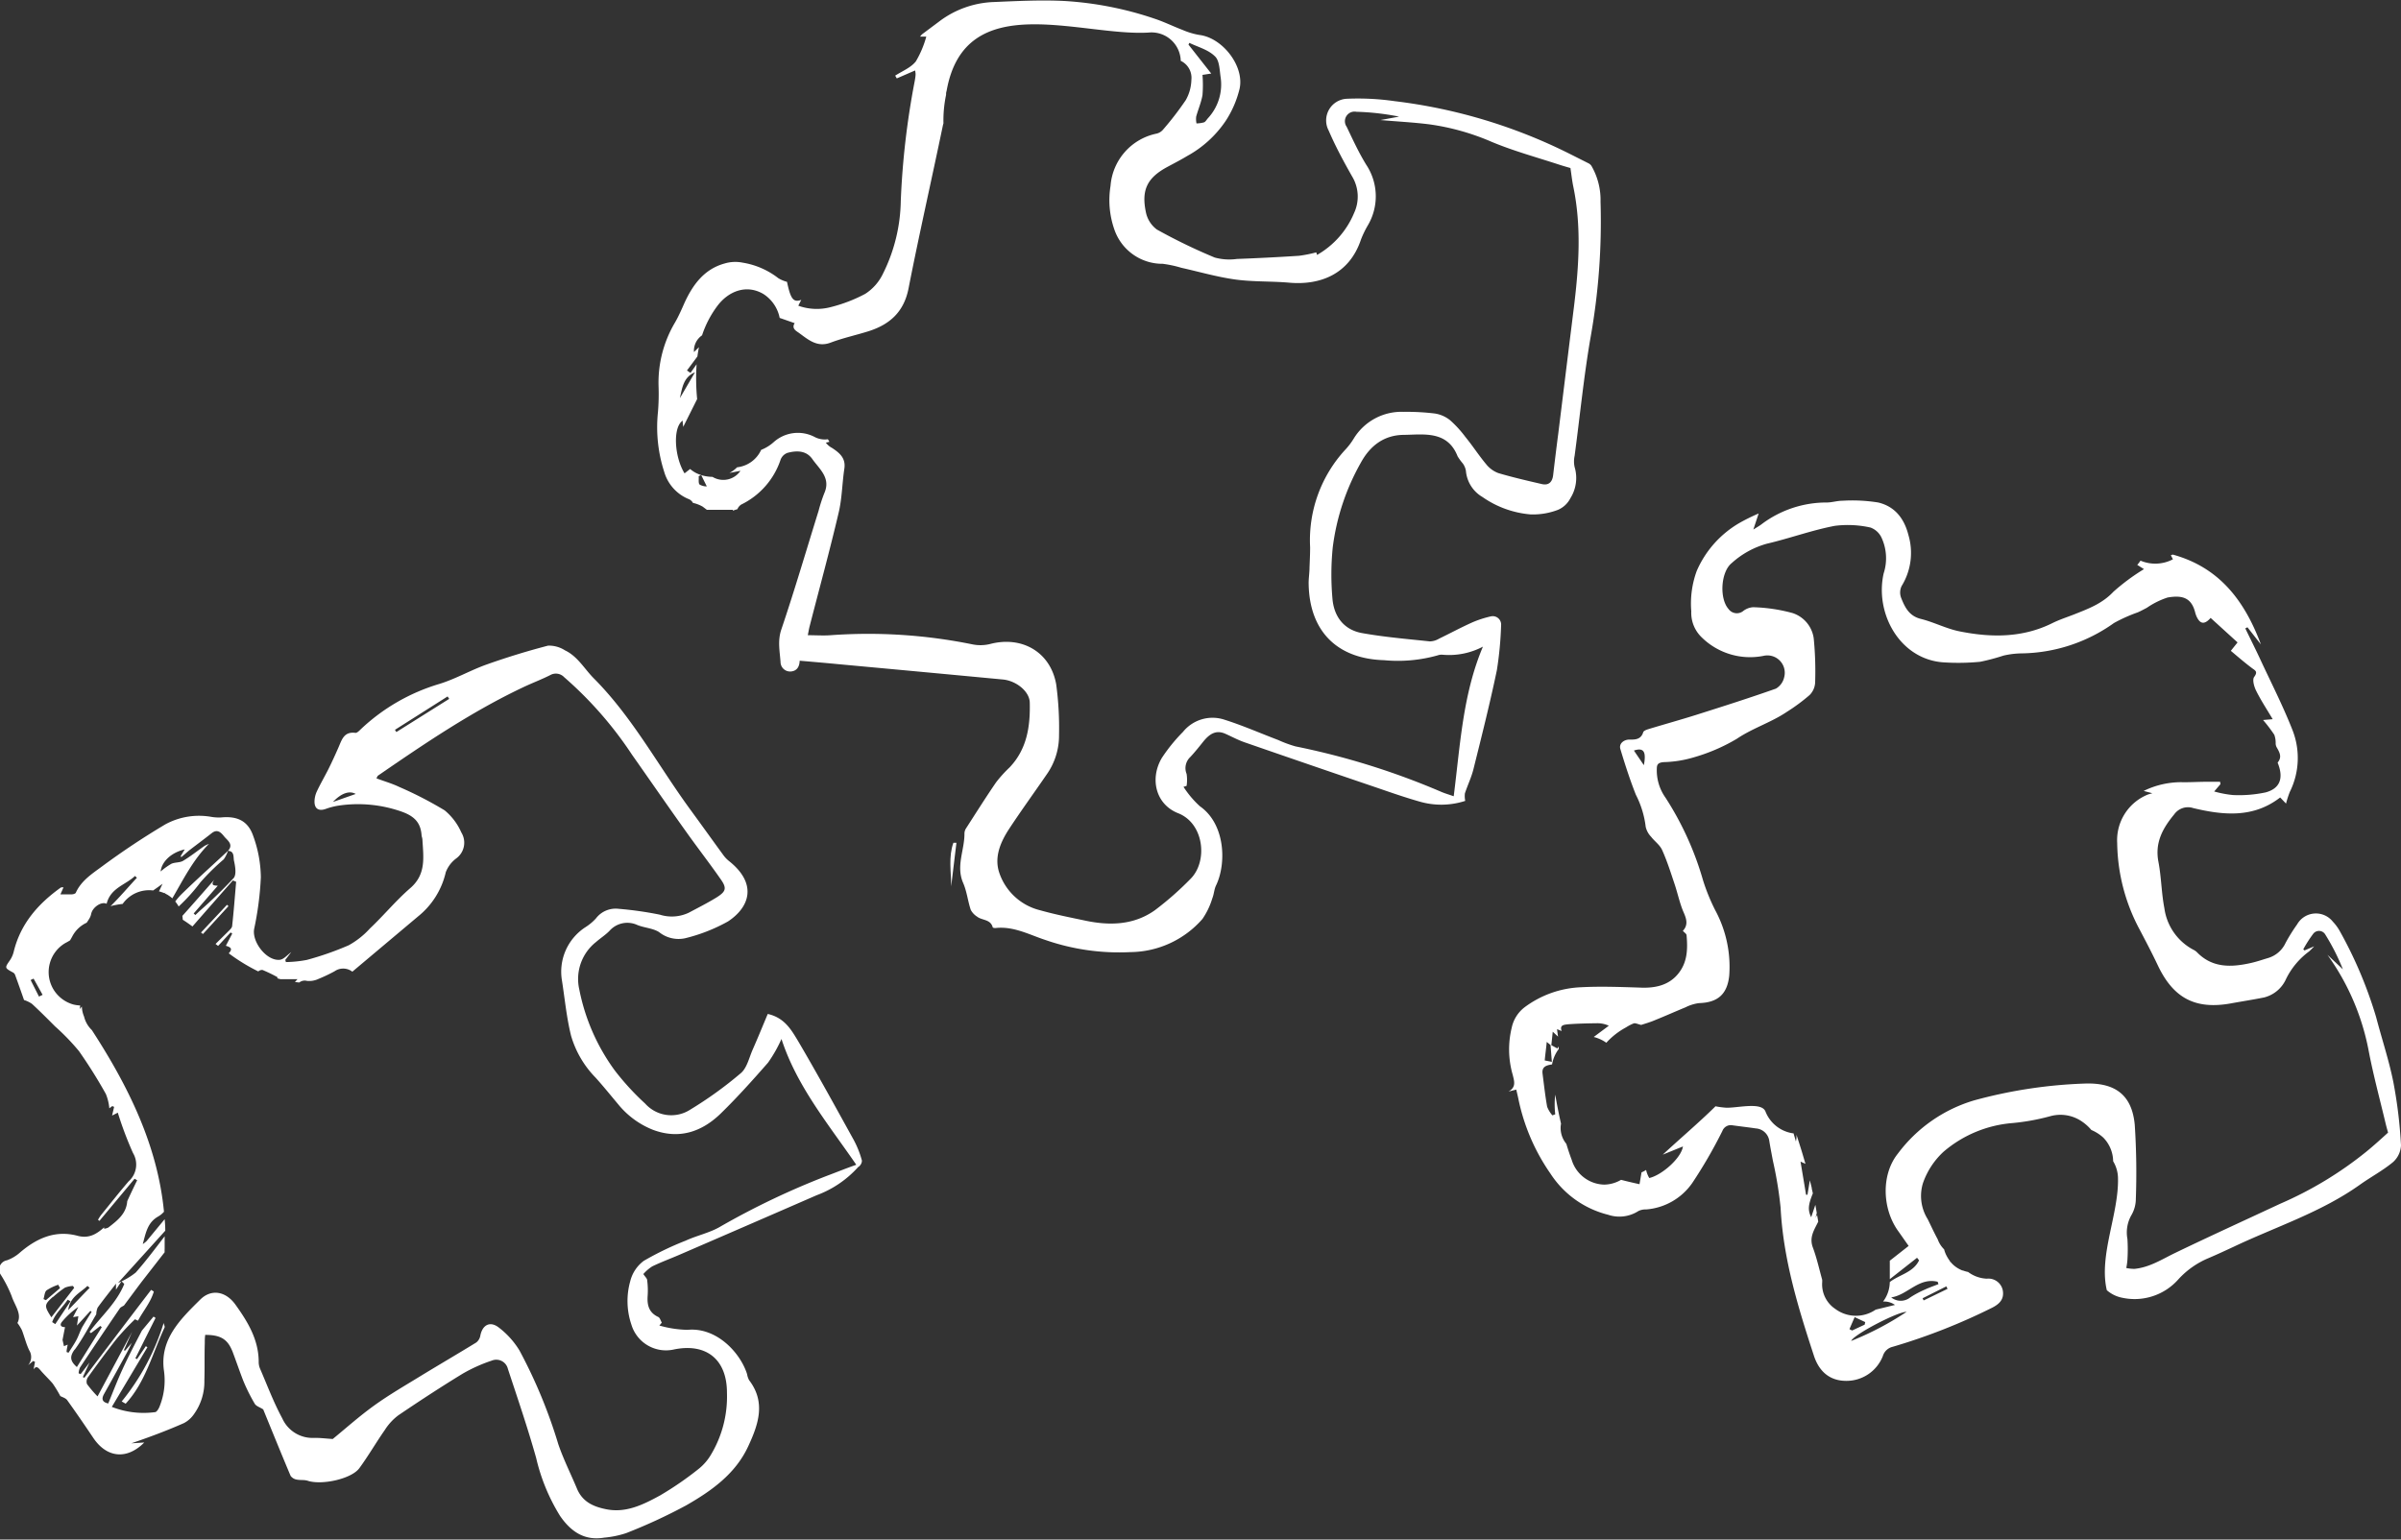 <?xml version="1.0" encoding="UTF-8"?> <svg xmlns="http://www.w3.org/2000/svg" id="Слой_1" data-name="Слой 1" viewBox="0 0 356.67 228.77"><rect x="0" y="0" width="356.67" height="228.77" fill="#333333" stroke="none"/> <defs> <style>.cls-1{fill:#fff;}</style> </defs> <title>психологи исправленный белый</title> <path class="cls-1" d="M461,530c-.65-3.28-1.72-6.47-2.57-9.72A62.79,62.79,0,0,0,453,507.43a6.89,6.89,0,0,0-1-1.35,3.21,3.21,0,0,0-5.31.4,26.06,26.06,0,0,0-1.71,2.74,4.17,4.17,0,0,1-2.64,2.27c-.84.25-1.67.54-2.53.73-2.9.65-5.71.76-8-1.6a1.9,1.9,0,0,0-.49-.35,8.23,8.23,0,0,1-4.35-6.19c-.44-2.26-.45-4.61-.88-6.87-.56-2.87.62-5,2.35-7.09a2.5,2.5,0,0,1,2.82-.92c4.47,1.07,8.93,1.51,12.91-1.58l.87.91a15.31,15.31,0,0,1,.56-1.73,11.33,11.33,0,0,0,.39-9.22c-1.38-3.51-3.1-6.89-4.7-10.32-.74-1.6-1.53-3.17-2.3-4.76l.32-.17,2,2.55c-2.46-6.61-6.27-11.48-13.09-13.35-.06,0-.14.05-.29.1l.31.6a5.64,5.64,0,0,1-4.82.2,4.77,4.77,0,0,1-.48.63l1,.63a31,31,0,0,0-4.55,3.37c-1.65,1.76-3.72,2.52-5.83,3.36-1.08.42-2.19.78-3.22,1.29-4.43,2.2-9.07,2.17-13.74,1.24-2-.39-3.83-1.37-5.8-1.86-1.75-.43-2.38-1.73-2.93-3.12a2.22,2.22,0,0,1,.07-1.77,9.38,9.38,0,0,0,1-7.6c-.64-2.51-2.07-4.24-4.48-4.81a24.11,24.11,0,0,0-5.32-.26c-.75,0-1.5.24-2.25.26a16,16,0,0,0-9.73,3.21c-.29.23-.62.41-1.25.81.33-1,.55-1.66.79-2.39a28.43,28.43,0,0,0-2.87,1.42,15.24,15.24,0,0,0-6.33,7.12,14.09,14.09,0,0,0-.81,6,5.05,5.05,0,0,0,1.55,3.87,10.24,10.24,0,0,0,9.17,2.75,2.58,2.58,0,0,1,3.08,3.18,2.61,2.61,0,0,1-1.23,1.69c-3.88,1.37-7.8,2.62-11.72,3.86-2.4.76-4.83,1.43-7.23,2.16-.29.09-.7.25-.76.46-.32,1.06-1.16,1.11-2,1.09s-1.65.57-1.39,1.42c.69,2.29,1.42,4.56,2.3,6.78a14,14,0,0,1,1.46,4.77,3.16,3.16,0,0,0,.81,1.48c.52.68,1.31,1.21,1.65,2,.73,1.63,1.27,3.35,1.84,5.05.47,1.4.76,2.87,1.35,4.21.44,1,.66,1.87-.13,2.71.22.25.53.43.55.64.18,2.06.15,4.06-1.29,5.79s-3.53,2.12-5.73,2c-2.87-.09-5.75-.2-8.62-.05a15,15,0,0,0-8.45,3,5.16,5.16,0,0,0-1.88,3,13.58,13.58,0,0,0,.14,7c.25,1,.53,1.86-.62,2.5l1.15-.29c.13.55.24,1,.32,1.4a30,30,0,0,0,4.77,11.1,14.34,14.34,0,0,0,8.56,6.1,5.22,5.22,0,0,0,4.49-.55,2.33,2.33,0,0,1,1.14-.24,9.2,9.2,0,0,0,6.86-3.92,70.5,70.5,0,0,0,4.48-7.74,1.34,1.34,0,0,1,1.52-.84c1.15.16,2.3.29,3.45.46a2.16,2.16,0,0,1,2,1.86c.16,1,.36,2,.53,2.92a58.67,58.67,0,0,1,1.15,7c.39,7.65,2.61,14.85,4.95,22,.8,2.45,2.45,3.71,4.72,3.73a5.8,5.8,0,0,0,5.52-3.69,2,2,0,0,1,1.46-1.37,89.79,89.79,0,0,0,14.82-5.83c1.05-.55,1.75-1.24,1.54-2.52a2.17,2.17,0,0,0-2.38-1.77,5,5,0,0,1-2.78-1,4.58,4.58,0,0,1-.77-.22l-.07,0a4.47,4.47,0,0,1-1.27-.76l0,0a4.23,4.23,0,0,1-.51-.53l-.07,0,0-.1a5.5,5.5,0,0,1-.52-.83h0a4.26,4.26,0,0,1-.35-.92,3.93,3.93,0,0,1-.95-1.49c-.54-1-1-2-1.49-3a6.5,6.5,0,0,1-.71-5.33,11.45,11.45,0,0,1,3.07-4.69A17.93,17.93,0,0,1,404.45,536a32.84,32.84,0,0,0,5.51-1,5.63,5.63,0,0,1,4.38.53,6.86,6.86,0,0,1,1.78,1.5,6.29,6.29,0,0,1,1.78,1.14,5.11,5.11,0,0,1,1.46,3.51,5,5,0,0,1,.72,2.55c.12,5.29-2.88,11.48-1.66,16.61a4.85,4.85,0,0,0,2.28,1.12,8.68,8.68,0,0,0,8.37-2.76,12.67,12.67,0,0,1,4.44-3.12c1.25-.53,2.49-1.11,3.72-1.68,6.32-3,13-5.12,18.78-9.23,1.61-1.15,3.39-2.09,4.91-3.35a3.55,3.55,0,0,0,1.2-2.52A70.06,70.06,0,0,0,461,530Zm-111.37-47.2-1.46-2.15C349.7,480.14,350,480.91,349.65,482.81Zm-14.43,41.13.58.47c.07.81.13,1.63.2,2.51l-1.06-.21C335,525.82,335.12,525,335.22,523.94Zm45.25,44.43c.48-1,7-4.37,8.22-4.3A45,45,0,0,1,380.47,568.37Zm-.26-1.73c.25-.6.51-1.19.77-1.79l1.57.74-.08.38-1.87.87Zm14.39-6.36.18.37-3.55,1.72-.16-.32Zm-1.29-.69.12.36c-.66.26-1.33.49-2,.8a14.83,14.83,0,0,0-2.19,1.17,2.25,2.25,0,0,1-2.83,0C388.86,561.54,390.48,558.89,393.31,559.59ZM457,540.23A55.1,55.1,0,0,1,444.16,548c-5.22,2.44-10.45,4.82-15.63,7.32-1.94.94-3.76,2.13-6,2.35a5.76,5.76,0,0,1-1.22-.13,10.06,10.06,0,0,0,.17-1.21,24.67,24.67,0,0,0,0-3.1,5.23,5.23,0,0,1,.6-3.56,4.85,4.85,0,0,0,.65-2.4,109,109,0,0,0-.16-11c-.41-4.42-2.87-6.26-7.3-6.14a71.09,71.09,0,0,0-16.55,2.5,21.88,21.88,0,0,0-11.33,7.9c-2.52,3.14-2.33,8.18,0,11.47.51.71,1,1.43,1.59,2.26l-2.8,2.2c0,.91,0,1.82,0,2.74l4.05-3.18.3.38c-.86,1.81-2.92,2.12-4.35,3.23v0a4.9,4.9,0,0,1-1,2.9,2.72,2.72,0,0,1,1.77.5l-2.87.7a5.15,5.15,0,0,1-6-.11,4.39,4.39,0,0,1-1.94-4v-.32h0c-.45-1.61-.81-3.25-1.39-4.81s.24-2.66.8-3.84c-.05-.32-.11-.64-.17-1-.07.13-.14.26-.22.38.06-.22.12-.44.17-.67-.07-.4-.13-.8-.21-1.2l-.62,1.84c-.51-1.08-.46-1.8.25-3.55-.05-.23-.1-.47-.16-.7l0,0s0-.06,0-.1c-.09-.38-.19-.76-.29-1.14-.11.71-.23,1.42-.35,2.14h-.21c-.26-1.58-.53-3.16-.82-4.92l.73.33-.51-1.73h0c-.27-.87-.54-1.74-.83-2.6a2.83,2.83,0,0,1-.08,1c-.1-.4-.24-.79-.34-1.19a5.19,5.19,0,0,1-4.18-3.26c-.61-1.51-4.41-.43-6-.57a12.63,12.63,0,0,1-1.43-.2l-.09.1c-2.5,2.45-5.18,4.71-7.74,7.09l3-1.22c-.23,1.7-3.11,4.26-5,4.69a4,4,0,0,1-.47-1.2,4,4,0,0,1-.68.36c-.09.54-.19,1.11-.3,1.76-.95-.21-1.85-.42-2.74-.65a5.1,5.1,0,0,1-2.51.71,5.18,5.18,0,0,1-4.82-3.67c-.3-.79-.56-1.59-.8-2.39a3.68,3.68,0,0,1-.79-3c-.33-1.43-.61-2.87-.86-4.31a13,13,0,0,0,0,2.92l-.42.16a4.32,4.32,0,0,1-.78-1.28c-.29-1.62-.47-3.26-.68-4.9-.13-1,.45-1.25,1.41-1.39A5.28,5.28,0,0,1,337,525l0-.38-.2.3-.9-.49c.07-.6.13-1.21.21-2l.79.73c-.06-.39-.1-.68-.15-1.11l.69.28c-.37-.93.43-.93.89-1,1.46-.11,2.93-.14,4.4-.16a4,4,0,0,1,1.71.37l-2.24,1.67a5.59,5.59,0,0,1,1.87.86,10.9,10.9,0,0,1,2.92-2.28,6.39,6.39,0,0,1,1.16-.6c.25-.07.58.11,1.1.23.48-.16,1.27-.38,2-.69,1.54-.62,3.06-1.3,4.59-1.93a6.24,6.24,0,0,1,2-.62c2.77-.08,4.21-1.31,4.49-4.11a17.7,17.7,0,0,0-2.09-9.71,29.25,29.25,0,0,1-1.8-4.42,45.8,45.8,0,0,0-5.58-12.29,7,7,0,0,1-1.29-4.28c0-.67.2-.92,1-1a16.85,16.85,0,0,0,4.42-.69,27,27,0,0,0,6.47-2.78c2.37-1.6,5.09-2.42,7.43-4a27.84,27.84,0,0,0,3.38-2.5,2.82,2.82,0,0,0,.82-1.84,49.79,49.79,0,0,0-.21-6.58,4.61,4.61,0,0,0-3.14-3.76,24.69,24.69,0,0,0-5.86-.87,2.68,2.68,0,0,0-1.52.6,1.52,1.52,0,0,1-2.14-.34c-1.38-1.56-1.15-5.5.47-6.81a12.9,12.9,0,0,1,5.24-2.89c3.38-.79,6.67-2,10.07-2.65a15.38,15.38,0,0,1,5.31.25,2.91,2.91,0,0,1,1.64,1.5,7.28,7.28,0,0,1,.32,5.31c-1.34,5.91,2.36,12.74,8.83,13.22a33.66,33.66,0,0,0,5.5-.08,31.18,31.18,0,0,0,3.47-.92,12.58,12.58,0,0,1,2.73-.33,24.14,24.14,0,0,0,13.68-4.51,23.24,23.24,0,0,1,3.55-1.59c.45-.2.89-.44,1.33-.67a12,12,0,0,1,3.08-1.53c2.1-.36,3.51-.05,4.09,2.16a3.89,3.89,0,0,0,.23.68c.53,1.13,1.18,1.21,2.08.19l4,3.64-1,1.25c1,.84,2,1.71,3.09,2.53.49.38,1,.52.37,1.36-.29.42,0,1.46.32,2.08.68,1.37,1.53,2.66,2.44,4.19l-1.43.12a22.1,22.1,0,0,1,1.67,2.2,3.56,3.56,0,0,1,.2,1.34,1.49,1.49,0,0,0,.12.46c.42.74.88,1.46.2,2.29-.05.06.06.25.1.38.73,2.06.18,3.53-1.92,4.09a19,19,0,0,1-4.84.39,15.78,15.78,0,0,1-2.79-.53l.93-1.09-.05-.35h-2c-1.26,0-2.51.09-3.77.06a12.73,12.73,0,0,0-5.59,1.3l1.29.34-.62.18a7.31,7.31,0,0,0-4.6,7.23,27.88,27.88,0,0,0,3.34,12.86c.93,1.77,1.86,3.54,2.71,5.34,2.31,4.86,5.58,6.57,10.85,5.62,1.63-.3,3.28-.55,4.92-.88a4.87,4.87,0,0,0,3.28-2.78,11.25,11.25,0,0,1,3.42-4.07,10.5,10.5,0,0,0,.74-.75l-1.43.61-.19-.16a18.45,18.45,0,0,1,1.51-2.35,1.08,1.08,0,0,1,1.77.16,32.42,32.42,0,0,1,2.61,5.16L451.19,511a35.83,35.83,0,0,1,6.11,14.17c.69,3.64,1.66,7.22,2.52,10.83.12.5.26,1,.38,1.42C459.11,538.41,458.09,539.34,457,540.23Z" transform="translate(-105.45 -369.12)"></path> <path class="cls-1" d="M341.71,419.37a97.88,97.88,0,0,0,1.5-20.28,10.12,10.12,0,0,0-1.35-5.32,1.13,1.13,0,0,0-.43-.38l-3-1.51a79.06,79.06,0,0,0-25.82-7.73,38,38,0,0,0-7.15-.35,3.22,3.22,0,0,0-2.63,4.73c1,2.33,2.23,4.61,3.49,6.83a5.77,5.77,0,0,1,.29,5.39A12.83,12.83,0,0,1,301.1,407l-.12-.38a19.46,19.46,0,0,1-2.57.51q-4.61.3-9.22.47a8.16,8.16,0,0,1-3.29-.21,82.86,82.86,0,0,1-8.59-4.16,4.25,4.25,0,0,1-1.65-2.64c-.68-3.31.26-5.08,3.21-6.67,1-.54,2-1.05,2.94-1.62a16.38,16.38,0,0,0,5.78-5.31,15.31,15.31,0,0,0,2-4.68c.75-3.37-2.55-7.6-6-8a10.87,10.87,0,0,1-2.46-.74c-1.42-.54-2.78-1.22-4.22-1.69a51,51,0,0,0-13.27-2.61c-3.49-.18-7,0-10.52.15a14.25,14.25,0,0,0-8.19,2.92l-2.49,1.86a2.85,2.85,0,0,0-.31.36h.92a14.87,14.87,0,0,1-1.55,3.68c-.74.94-2,1.43-3.07,2.12l.24.41,2.72-1.18a3.35,3.35,0,0,1,.07.52c0,.36-.07.72-.13,1.07a118.75,118.75,0,0,0-2.07,17.84,25,25,0,0,1-2.64,10.76,7.28,7.28,0,0,1-2.63,3,22.45,22.45,0,0,1-5.23,2,8.13,8.13,0,0,1-4.72-.23c.18-.37.3-.59.44-.87-1.18.43-1.59-.14-2.12-2.68a4.75,4.75,0,0,1-1.3-.55,11.63,11.63,0,0,0-5.29-2.3,5.51,5.51,0,0,0-2.7.13c-3,.83-4.7,3.14-5.94,5.85-.44,1-.88,2-1.4,2.9a17.52,17.52,0,0,0-2.45,9.51,32.48,32.48,0,0,1-.09,3.82,21.53,21.53,0,0,0,.93,8.88,6.26,6.26,0,0,0,3.53,4,1.26,1.26,0,0,1,.74.61,5,5,0,0,1,1.45.56l.62.47h3.86a.56.56,0,0,1,0,.13,4.38,4.38,0,0,1,.67-.22,1.47,1.47,0,0,1,.58-.7,11.42,11.42,0,0,0,5.84-6.67,1.73,1.73,0,0,1,1-1c1.37-.37,2.8-.38,3.71.91,1.05,1.5,2.79,2.8,1.78,5.08a22.9,22.9,0,0,0-.85,2.62c-1.83,5.88-3.56,11.79-5.53,17.62-.58,1.7-.23,3.25-.12,4.86a1.42,1.42,0,0,0,1.53,1.39c.91-.07,1.29-.73,1.31-1.6,1.87.16,3.74.32,5.6.5q12.28,1.13,24.58,2.29c2,.19,3.93,1.76,4,3.38.09,3.55-.39,6.95-3,9.69a19.1,19.1,0,0,0-2,2.21c-1.55,2.26-3,4.57-4.49,6.88a1.47,1.47,0,0,0-.21.8c0,2.42-1.28,4.78-.19,7.28.55,1.26.69,2.7,1.13,4a2.7,2.7,0,0,0,.94,1c.73.58,2,.36,2.32,1.59,0,.07.29.12.44.1,2.68-.29,5,1,7.39,1.78a33.35,33.35,0,0,0,12.63,1.8,14.38,14.38,0,0,0,10.69-4.92,10.89,10.89,0,0,0,1.47-3.07c.25-.61.27-1.32.55-1.91,1.56-3.2,1.42-9.1-2.39-11.77a14.36,14.36,0,0,1-2.44-2.89l.46-.14a5.87,5.87,0,0,0,0-1.78,2.26,2.26,0,0,1,.55-2.51c.71-.76,1.36-1.58,2-2.38.84-1,1.79-1.7,3.19-1.08.95.42,1.88.93,2.86,1.27q9.92,3.44,19.84,6.81c2,.69,4.08,1.41,6.16,2a11.52,11.52,0,0,0,6.79-.1,3.64,3.64,0,0,1-.05-1.11c.41-1.25,1-2.45,1.3-3.72,1.21-4.85,2.43-9.7,3.45-14.59a52.66,52.66,0,0,0,.63-6.67,1.25,1.25,0,0,0-1.56-1.32,15.53,15.53,0,0,0-2.82.93c-1.64.74-3.23,1.6-4.85,2.38a2.77,2.77,0,0,1-1.35.4c-3.37-.36-6.76-.64-10.1-1.24-2.72-.5-4.18-2.51-4.38-5.19a40.41,40.41,0,0,1,.05-7.54,34.24,34.24,0,0,1,4.16-12.56c1.41-2.59,3.49-4.13,6.39-4.16s6.48-.69,8,3.19a8.56,8.56,0,0,0,.78,1.07,2.64,2.64,0,0,1,.45,1.07,5,5,0,0,0,2.47,3.91,14.58,14.58,0,0,0,7.14,2.58,10.41,10.41,0,0,0,4.07-.68,3.72,3.72,0,0,0,1.85-1.74,5.66,5.66,0,0,0,.62-4.62,3.86,3.86,0,0,1,0-1.66C340.15,431,340.71,425.16,341.71,419.37Zm-59.58-43.88c1.29.63,2.79,1,3.8,2,.65.59.69,1.94.83,3a7.38,7.38,0,0,1-1.88,6.21c-.19.21-.34.51-.57.6a4.52,4.52,0,0,1-1.12.16,3.28,3.28,0,0,1-.05-1c.29-1.07.75-2.11.94-3.21a18.58,18.58,0,0,0,0-3l1.3-.2L282,375.75Zm-73.44,48.95-2.24,3.84C206.8,426.66,207,425.16,208.69,424.44Zm130.59-9.88q-1.18,9.51-2.35,19c-.26,2-.52,4.11-.76,6.17-.12,1-.64,1.56-1.68,1.32-2.16-.5-4.33-1-6.46-1.63a4.17,4.17,0,0,1-1.81-1.32c-1.09-1.3-2-2.73-3.1-4.07a16.48,16.48,0,0,0-2.25-2.46,4.76,4.76,0,0,0-2.25-1,34.19,34.19,0,0,0-4.64-.25,8.31,8.31,0,0,0-7.45,4,10,10,0,0,1-1.15,1.53,19.82,19.82,0,0,0-5.31,14.59c0,1-.05,2-.09,3,0,.8-.14,1.6-.13,2.4.1,7,4.16,11.17,11.18,11.38a21.82,21.82,0,0,0,8-.72,1.72,1.72,0,0,1,.71-.09,10.77,10.77,0,0,0,6-1.2c-3,7.09-3.37,14.64-4.34,22.23-.74-.26-1.34-.43-1.91-.68a110.17,110.17,0,0,0-21.6-6.73,18.13,18.13,0,0,1-2.57-.95c-2.64-1-5.24-2.15-7.93-3a5.64,5.64,0,0,0-6.21,1.8,25.08,25.08,0,0,0-3.14,3.87c-1.83,3.1-.9,6.9,2.42,8.21,3.9,1.53,4.44,7.21,1.82,9.78a46.57,46.57,0,0,1-5.29,4.65c-3.1,2.19-6.64,2.3-10.24,1.55-2.28-.48-4.57-.93-6.8-1.56a8.55,8.55,0,0,1-6.05-5.55c-.79-2.32.16-4.56,1.45-6.53,1.8-2.74,3.73-5.39,5.58-8.09a10,10,0,0,0,1.84-5.87,48.29,48.29,0,0,0-.42-7.52c-.84-4.8-5.08-7.25-9.83-6a6,6,0,0,1-2.57.06,77.5,77.5,0,0,0-21.11-1.37c-1.07.08-2.15,0-3.39,0,.09-.43.15-.84.25-1.24,1.45-5.65,3-11.28,4.34-17,.5-2.12.51-4.35.84-6.52.23-1.56-.71-2.32-1.8-3.05a2.79,2.79,0,0,1-.95-.8l.53-.13c-.07-.13-.16-.25-.22-.38a3.24,3.24,0,0,1-2-.35,5.37,5.37,0,0,0-6.08.8,6.19,6.19,0,0,1-1.84,1.13,4.46,4.46,0,0,1-3.58,2.59,4.26,4.26,0,0,1-1.14.84l1.65-.32a3.09,3.09,0,0,1-4.16.9,5.88,5.88,0,0,1-1.67-.26c.27.56.55,1.12.83,1.68a2.13,2.13,0,0,1-1.06-.27c-.23-.19-.11-.82-.15-1.25l.36-.17a5.16,5.16,0,0,1-.8-.33,4.67,4.67,0,0,1-.83-.57l-.83.65c-1.52-2.47-1.77-6.83-.28-7.84,0,.35.06.69.1,1a.42.42,0,0,0,0-.1l2.05-4.1a32,32,0,0,1-.08-5.17l-.91,1.28-.52-.36,1.55-2.08c.06-.46.14-.92.23-1.38l-.74.72a2.77,2.77,0,0,1,1.2-2.48A15.23,15.23,0,0,1,212,414.6c1.62-2.18,4.29-3.29,6.84-1.8a5.47,5.47,0,0,1,2.43,3.56l2.23.78c-.53.83.31,1.2.68,1.48,1.37,1,2.68,2.16,4.67,1.41,1.82-.69,3.75-1.1,5.62-1.69,3.15-1,5.25-2.86,5.94-6.34,1.59-8.11,3.43-16.17,5.11-24.26a2.29,2.29,0,0,1,.08-.28,18.63,18.63,0,0,1,.39-4.25c0-.18,0-.36.07-.54,2.7-15.43,19.84-8.13,30-8.71a4.34,4.34,0,0,1,4.79,4.2,2.79,2.79,0,0,1,1.58,2.83,6.41,6.41,0,0,1-.83,3,46.83,46.83,0,0,1-3.42,4.44,1.81,1.81,0,0,1-.9.54,8.59,8.59,0,0,0-6.86,7.78,13.21,13.21,0,0,0,.54,6.39,7.54,7.54,0,0,0,7.21,5.18,17,17,0,0,1,2.76.59c2.68.6,5.33,1.37,8,1.74s5.4.24,8.09.48c4.43.38,8.87-1.17,10.62-6.46a14.85,14.85,0,0,1,1-2.06,8.47,8.47,0,0,0-.23-9c-1.11-1.8-2-3.75-2.91-5.65a1.43,1.43,0,0,1,1.44-2.23,37.32,37.32,0,0,1,6.35.72l-2.78.51c2.53.22,4.89.34,7.22.63a35.39,35.39,0,0,1,9.31,2.61c3.23,1.35,6.64,2.28,10,3.38.61.2,1.22.37,1.7.51.15,1,.24,1.85.41,2.69C340.39,402.69,340,408.62,339.28,414.56Z" transform="translate(-105.45 -369.12)"></path> <path class="cls-1" d="M233.47,541.51a14.38,14.38,0,0,0-1.2-3c-2.72-4.93-5.43-9.87-8.28-14.72-1-1.65-2-3.44-4.49-4-.73,1.74-1.46,3.53-2.24,5.3-.53,1.2-.84,2.71-1.75,3.49A58,58,0,0,1,208,534a5.2,5.2,0,0,1-6.71-.89,38.3,38.3,0,0,1-4.52-4.93,30.2,30.2,0,0,1-5.26-12,7,7,0,0,1,2.48-7.08c.66-.58,1.41-1.05,2-1.66a3.54,3.54,0,0,1,4.13-.87c1.06.43,2.31.47,3.24,1.06a4.62,4.62,0,0,0,3.83.92,25.38,25.38,0,0,0,6.41-2.51c3.31-2.19,4.29-5.63.22-8.91a4.77,4.77,0,0,1-.84-.84c-1.63-2.23-3.23-4.47-4.86-6.7-4.82-6.56-8.66-13.84-14.46-19.67-1.4-1.41-2.4-3.27-4.28-4.16a4.41,4.41,0,0,0-2.51-.7c-3.08.8-6.14,1.74-9.15,2.81-2.36.84-4.57,2.13-7,2.88a29,29,0,0,0-11.63,6.69c-.25.24-.59.61-.85.58-1.7-.21-2,1-2.52,2.19s-.94,2.1-1.45,3.13-1.22,2.24-1.76,3.4a3.69,3.69,0,0,0-.34,1.5c0,1.07.64,1.44,1.65,1.09a10.06,10.06,0,0,1,2.08-.52,19.52,19.52,0,0,1,9.17.9c1.87.66,2.84,1.58,3,3.45,0,.24.12.47.13.71.14,2.58.6,5.14-1.79,7.21-2.14,1.85-3.95,4.07-6,6a12.23,12.23,0,0,1-3.17,2.51,45.21,45.21,0,0,1-6.21,2.17,17.72,17.72,0,0,1-3.11.32l-.09-.32c.3-.39.59-.78.89-1.16-.57.4-1.1,1.07-1.69,1.14-1.95.22-4.16-2.61-3.83-4.56a47.16,47.16,0,0,0,1-7.7,18.57,18.57,0,0,0-1.15-6.18c-.78-2.23-2.4-2.94-4.75-2.71a6.91,6.91,0,0,1-1.43-.08,10.48,10.48,0,0,0-6.83,1.09,113,113,0,0,0-9.45,6.28c-1.45,1.07-3.08,2.11-3.88,3.9-.07.15-.4.23-.61.24-.56,0-1.13,0-1.67,0,.12-.29.27-.62.46-1.05-.25,0-.39,0-.47.08-3.33,2.4-5.91,5.34-6.92,9.44a4,4,0,0,1-.56,1.3c-.81,1.17-.83,1.15.5,1.87a.73.73,0,0,1,.27.37c.45,1.23.88,2.46,1.31,3.69a4.45,4.45,0,0,1,1.18.57c1.17,1.08,2.29,2.2,3.41,3.33a33.56,33.56,0,0,1,3.57,3.69,73.32,73.32,0,0,1,4,6.38,7.4,7.4,0,0,1,.51,2.12l.44-.33.27.12-.3,1.29.85-.43a52.55,52.55,0,0,0,2.26,6,3.33,3.33,0,0,1-.65,4.2c-1.41,1.64-2.74,3.34-4.09,5a5.88,5.88,0,0,0-.46.72l.21.16,5.22-6.26.39.22c-.5,1-1,2.07-1.48,3.11-.13,1.88-1.49,2.89-2.81,3.92a2,2,0,0,1-.62.18s0-.06,0-.1a.61.61,0,0,1,0-.11c-1.12,1-2.25,1.7-3.93,1.26-3.34-.9-6.14.37-8.65,2.55a5.85,5.85,0,0,1-1.87,1.09,1.39,1.39,0,0,0-.9,2.15,18.82,18.82,0,0,1,1.61,3.16c.43,1.36,1.57,2.64.86,4a6.71,6.71,0,0,1,.67,1.08c.38,1,.63,2.06,1.09,3a1.86,1.86,0,0,1-.17,2.19l.75-.62.27.13-.21,1.12c.39-.58.66-.29,1,.1.59.7,1.27,1.33,1.84,2a18.42,18.42,0,0,1,1.13,1.86c.28.16.75.28,1,.58,1.33,1.85,2.61,3.72,3.88,5.61,2,3,5,3.32,7.59.71l-1.92.12c2.69-.91,5.27-1.88,7.81-3a4.16,4.16,0,0,0,1.5-1.34,8.26,8.26,0,0,0,1.54-5c.06-1.84,0-3.68.06-5.52,0-.42,0-.84.07-1.25,2.39,0,3.39.7,4.12,2.66.52,1.38,1,2.8,1.53,4.16a27.09,27.09,0,0,0,1.7,3.41c.21.36.74.51,1.26.84,1.3,3.18,2.66,6.54,4.07,9.88a1.41,1.41,0,0,0,.9.55c.56.12,1.17,0,1.71.2,2.12.64,6.44-.31,7.6-1.89,1.34-1.83,2.48-3.81,3.78-5.67a8.18,8.18,0,0,1,2-2.18c3.14-2.13,6.32-4.21,9.56-6.19a23.21,23.21,0,0,1,4.34-1.95,1.77,1.77,0,0,1,2.39,1.24c1.45,4.4,2.95,8.78,4.2,13.24a28.61,28.61,0,0,0,3.54,8.59c1.58,2.3,3.6,3.74,6.56,3.24a14.51,14.51,0,0,0,3.26-.67,80.05,80.05,0,0,0,8.91-4.12c3.75-2.15,7.33-4.67,9.23-8.79,1.49-3.21,2.66-6.51.13-9.82a2.89,2.89,0,0,1-.3-.9c-1-3.17-4.52-7-8.85-6.58a16.19,16.19,0,0,1-4.18-.64l.36-.43c-.17-.29-.27-.72-.52-.84-1.41-.65-1.68-1.78-1.58-3.17a11.5,11.5,0,0,0-.07-2.27c0-.29-.32-.54-.57-.94a6.2,6.2,0,0,1,1.32-1.14c1.36-.66,2.8-1.18,4.19-1.79q10.13-4.38,20.23-8.78a15.55,15.55,0,0,0,6.18-4.2C233.25,542.38,233.56,541.84,233.47,541.51Zm-78.56-53.22c1.22-1.29,2.43-1.73,3.38-1.19Zm-43.67,28.92L110,514.75l.44-.21,1.34,2.41Zm60.7-44.6.24.36-7.85,4.93-.21-.33Zm-53.5,87.59.33.29c-1,1-2,2.09-3.19,3.31C115.86,561.78,117.41,561.22,118.44,560.2Zm-6.07.66a7.48,7.48,0,0,1,1.73-.83l.27.5-2.1,1.79-.36-.16C112.06,561.71,112.07,561.11,112.37,560.86Zm.95,1a15,15,0,0,1,1.78-1.4,3.7,3.7,0,0,1,1.19-.25l.18.28-3.39,4.38C112,563.17,112,563,113.32,561.82Zm-.12,3.72c.46-1.31,1.57-2.19,2.3-3.33l.42.24-2.26,3.39Zm2.14,4.45c0-.37.11-.73.16-1.1l-.55.23-.21-.93c.12-.63.24-1.27.37-1.9-.66,0-.82-.35-.44-.81a11.81,11.81,0,0,1,2.41-2.19l-.78,1.51.79-.13-.21,1.38c.68-.73,1.35-1.46,2-2.18l.18.15c-.43.68-.85,1.36-1.27,2.05s-.62,1.45-1,2.15-.77,1.25-1.16,1.87Zm1.2-.34c1.21-1.65,2.16-3.5,3.21-5.27a2.76,2.76,0,0,1,.21-1c.8-1.11,1.66-2.18,2.72-3.55v.9c.27-.42.54-.84.82-1.26l.41.4c-1.11,2.78-3.39,4.77-5.16,7.11l.21.2c.47-.35.93-.71,1.39-1.07l.22.18-3.7,5.93C115.86,571.37,115.77,570.7,116.54,569.65ZM228.3,543.84a115.34,115.34,0,0,0-16,7.64c-1.55.87-3.35,1.24-5,2a45.18,45.18,0,0,0-6.22,3,5.39,5.39,0,0,0-2,3,10.9,10.9,0,0,0,.17,6.49,5.36,5.36,0,0,0,6.3,3.68c4.83-1,7.91,1.49,7.89,6.46a16.77,16.77,0,0,1-2.37,9.16,7.69,7.69,0,0,1-1.77,2.07,48.32,48.32,0,0,1-5.8,4c-2.44,1.33-5,2.63-7.94,2.06-1.95-.38-3.58-1.1-4.4-3.07-.92-2.2-2-4.34-2.77-6.59a75.14,75.14,0,0,0-5.77-13.94,12.4,12.4,0,0,0-3.08-3.42c-1.3-1-2.43-.39-2.74,1.23a1.67,1.67,0,0,1-.6,1c-2.72,1.67-5.48,3.28-8.2,4.94-2.36,1.45-4.77,2.84-7,4.45s-4.28,3.45-6.12,4.95c-1.12-.07-2-.19-2.88-.16a4.92,4.92,0,0,1-4.62-2.91c-1.29-2.38-2.24-4.94-3.32-7.43a2.53,2.53,0,0,1-.18-.94c0-3.33-1.64-6-3.48-8.56-1.42-1.95-3.56-2.35-5.21-.71-2.91,2.89-6.06,5.9-5.38,10.59a10.33,10.33,0,0,1-.64,5.25c-.13.35-.43.87-.69.88a12.91,12.91,0,0,1-6.42-.78l5.29-8.87-.24-.15-1.3,1.92-.25-.12,3-6-.3-.2-1.73,2.08c-1,1.92-2,3.82-2.89,5.77-.76,1.64-1.4,3.34-2.11,5.06-.84-.18-1.07-.62-.61-1.43q1.73-3.09,3.42-6.19c.25-.45.46-.93.69-1.39l-1,1.17-.18-.07,1.23-2.75-5.14,9.61a17.27,17.27,0,0,1-1.57-1.84,1.14,1.14,0,0,1,.14-1c1.4-1.94,2.81-3.88,4.3-5.76a38.11,38.11,0,0,1,2.69-2.86s.29.14.45.21c.77-1.45,1.89-2.73,2.35-4.33l-.4-.25q-5,6.54-9.92,13.07l-.22-.12,1-2.16-1.33,1.73-.3-.12a2.42,2.42,0,0,1,.21-.87q2.93-4.41,5.91-8.78c.13-.19.41-.29.62-.43.89-1.19,1.77-2.39,2.67-3.58q1.56-2,3.15-4.05l.22-.28a4.25,4.25,0,0,1,0-.51c0-.63,0-1.24,0-1.86-1.4,1.82-2.77,3.66-4.29,5.38a10.59,10.59,0,0,1-2.63,1.54L130,552q0-.85-.09-1.71l-2.7,3.27a5.62,5.62,0,0,1-.55.43c.46-1.73.72-3.23,2.32-4.12a3.39,3.39,0,0,0,.83-.69c-.95-9.85-5.27-18.6-10.72-27a4.1,4.1,0,0,1-1.15-2,4.14,4.14,0,0,1-.33-1.49l-.31.37.06-.53a5.53,5.53,0,0,1-1-.14,5.06,5.06,0,0,1-3-2.3,5,5,0,0,1,1.8-6.84q.35-.18.69-.39h0q.21-.34.39-.69a4.57,4.57,0,0,1,2.09-1.94c.13-.2.26-.39.38-.59a2.23,2.23,0,0,0,.28-.7c.19-1,1.52-1.91,2.3-1.52.58-2.37,2.82-2.8,4.21-4.13l.29.26c-1.31,1.41-2.55,2.88-3.92,4.23l.24-.07a12.75,12.75,0,0,1,1.56-.27,4.8,4.8,0,0,1,4.53-2c.46-.32.93-.65,1.4-1-.25.51-.38.86-.54,1.13a5.66,5.66,0,0,1,.85.29l.13-.13-.07.16.31.16a5.08,5.08,0,0,1,.77.56c1.63-2.8,3.08-5.73,5.44-8.09a4.42,4.42,0,0,0-.66.3c-1.06.74-2.07,1.55-3.17,2.21-.5.3-1.22.2-1.76.45a10.79,10.79,0,0,0-1.59,1.14c.17-1.48,1.58-2.82,3.58-3.28l-.6,1,.09.15c.39-.32.77-.66,1.17-1,1.12-.86,2.25-1.7,3.36-2.57.89-.7,1.44,0,1.87.53s1.41,1.13.55,2.09c-2.32,2.17-4.7,4.29-7,6.54a10,10,0,0,0-.85,1,4.44,4.44,0,0,1,.51.74,27,27,0,0,0,3.24-3.6,33.6,33.6,0,0,1,3.45-3.4,4.51,4.51,0,0,0,.63-1.26c1,0,.79,1,.9,1.47.19.83.39,2.08-.06,2.58a69.85,69.85,0,0,1-5,4.84l-.68.64-.25-.23,3.58-4.12c-.45-.06-1.15.05-.51-.9-1.59,1.81-3.16,3.61-4.75,5.38a5.51,5.51,0,0,1,.06.57q.73.47,1.44,1c2-2.29,4-4.56,6-6.84l.49.2c-.19,2.18-.35,4.36-.59,6.53,0,.33-.41.66-.68.94l-1.79,1.77.38.29,1.86-2,.24.17L139,509.66c.83.23,1,.51.43,1.12a27.64,27.64,0,0,0,4.39,2.69.86.86,0,0,1,.62-.22,22.65,22.65,0,0,1,2.22,1.07s0,.1,0,.18l.44.12h2.55l-.39.42.64.08a1.3,1.3,0,0,1,1.16-.24,3.26,3.26,0,0,0,1.71-.3,23.52,23.52,0,0,0,2.38-1.13,2.23,2.23,0,0,1,2.64.06l9.75-8.2a11.79,11.79,0,0,0,4.13-6.58,4.6,4.6,0,0,1,1.55-2.05,2.89,2.89,0,0,0,.76-3.86,8.92,8.92,0,0,0-2.47-3.28,56.14,56.14,0,0,0-6.77-3.49c-1.07-.51-2.22-.84-3.37-1.27.12-.22.15-.35.24-.41,6.95-4.78,13.93-9.52,21.59-13.14,1.33-.63,2.72-1.15,4-1.8a1.7,1.7,0,0,1,2.06.32,56.37,56.37,0,0,1,10.07,11.51c2.67,3.79,5.3,7.61,8,11.39,1.68,2.37,3.47,4.67,5.13,7.05,1,1.4.87,1.88-.6,2.8-1.32.81-2.71,1.51-4.08,2.24a5.9,5.9,0,0,1-4.3.3,51.94,51.94,0,0,0-6.11-.87,3.68,3.68,0,0,0-3.39,1.42,7.53,7.53,0,0,1-1.55,1.3,7.88,7.88,0,0,0-3.49,8c.42,2.72.68,5.47,1.34,8.13a14.84,14.84,0,0,0,3.66,6.25c1.15,1.28,2.23,2.62,3.33,3.93a12.67,12.67,0,0,0,5.16,3.8c3.9,1.47,7.28.32,10.11-2.44,2.45-2.39,4.73-4.94,7-7.53a20.58,20.58,0,0,0,2-3.52c2.27,7,6.92,12.59,11.11,18.69C231,542.78,229.67,543.33,228.3,543.84Z" transform="translate(-105.45 -369.12)"></path> <path class="cls-1" d="M246.75,500.83c0-2.17-.43-4.39.33-6.48l.45,0Z" transform="translate(-105.45 -369.12)"></path> <path class="cls-1" d="M129.34,498.68h0l.06,0Z" transform="translate(-105.45 -369.12)"></path> <path class="cls-1" d="M123.53,577.37a34.65,34.65,0,0,0,6.24-11.68c0,.24.21.53.12.71-1.8,3.84-2.82,8.11-5.78,11.31Z" transform="translate(-105.45 -369.12)"></path> <path class="cls-1" d="M135.6,507.91l3.79-4.14-.22-.2-3.86,4.12Z" transform="translate(-105.45 -369.12)"></path> </svg> 